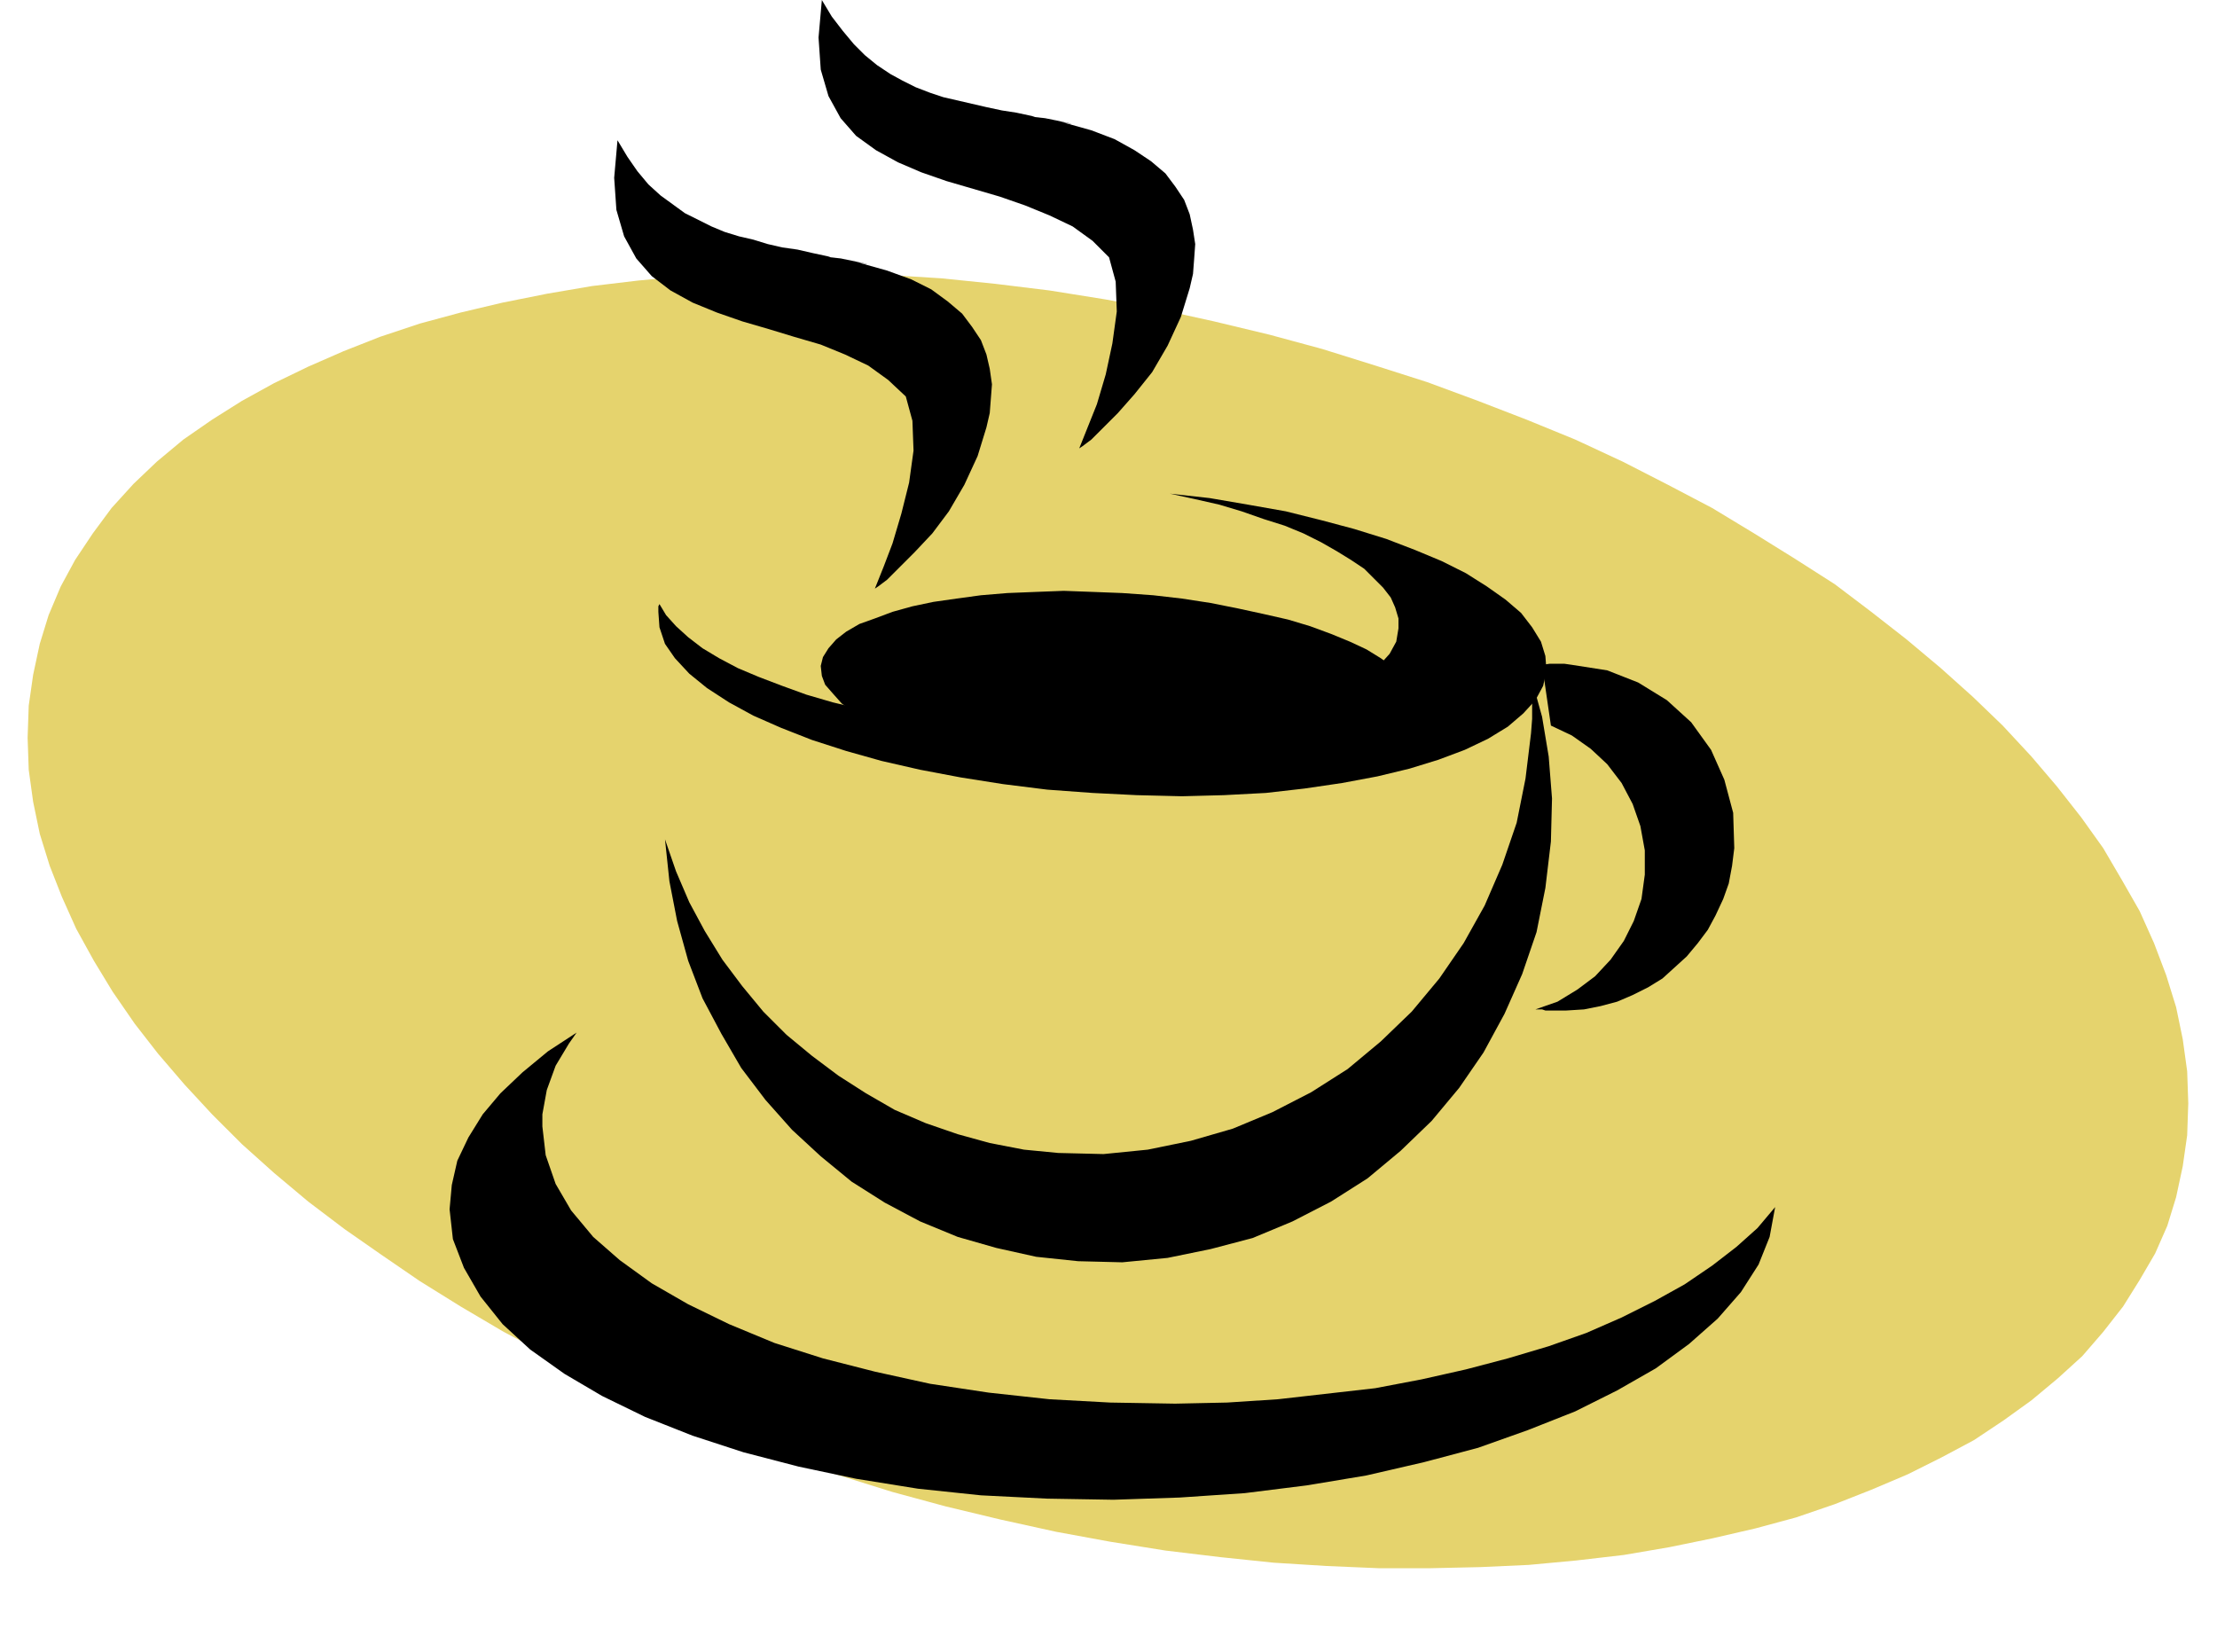 <svg xmlns="http://www.w3.org/2000/svg" width="192.769" height="143.664" fill-rule="evenodd" stroke-linecap="round" preserveAspectRatio="none" viewBox="0 0 2007 1496"><style>.pen1{stroke:none}.brush3{fill:#000}</style><path d="m956 1387 49 9 50 8 50 6 48 5 48 3 47 2h47l45-1 44-2 43-4 43-5 41-7 39-8 39-9 37-10 35-12 33-13 33-14 30-15 30-16 27-18 25-18 24-20 22-20 19-22 18-23 15-24 14-24 11-25 8-26 6-28 4-28 1-29-1-29-4-29-6-29-9-29-11-29-13-29-16-28-17-29-20-28-22-28-23-27-26-28-27-26-29-26-31-26-32-25-33-25-36-23-37-23-38-23-40-21-41-21-43-20-44-18-44-17-46-17-47-15-48-15-48-13-50-12-50-11-49-9-50-8-49-6-49-5-48-3-47-2h-46l-45 1-45 2-43 4-42 5-41 7-40 8-38 9-37 10-36 12-33 13-32 14-31 15-29 16-27 17-26 18-24 20-21 20-20 22-17 23-16 24-13 24-11 26-8 26-6 28-4 28-1 29 1 29 4 29 6 29 9 29 11 28 13 29 16 29 17 28 20 29 21 27 24 28 25 27 27 27 29 26 31 26 33 25 33 23 35 24 37 23 39 23 40 21 41 21 42 19 44 19 44 18 46 17 47 15 48 15 48 13 50 12 50 11z" class="pen1" style="fill:#e5d36d"/><path d="m749 232-14-3-13-3-14-2-13-3-13-4-13-3-13-4-12-5-12-6-12-6-11-8-11-8-11-10-10-12-9-13-9-15-3 34 2 29 7 24 11 20 14 16 17 13 20 11 22 9 23 8 24 7 23 7 24 7 22 9 21 10 18 13 16 15 6 22 1 27-4 29-7 28-8 27-8 21-6 15-2 5 3-2 8-6 11-11 14-14 16-17 15-20 14-24 12-26 4-13 4-13 3-13 1-13 1-13-2-14-3-13-5-13-8-12-9-12-13-11-15-11-18-9-22-8-25-7-29-6 3 1 9 1 10 2 9 2 5 1h-1l-11-2-24-5zm185-127-14-3-13-2-14-3-13-3-13-3-13-3-12-4-13-5-12-6-11-6-12-8-11-9-10-10-10-12-10-13-9-15-3 34 2 29 7 24 11 20 14 16 18 13 20 11 21 9 23 8 24 7 24 7 23 8 22 9 21 10 18 13 15 15 6 22 1 27-4 29-6 28-8 27-8 20-6 15-2 5 3-2 8-6 11-11 13-13 15-17 16-20 14-24 12-26 4-13 4-13 3-13 1-13 1-14-2-13-3-14-5-13-8-12-9-12-13-11-15-10-18-10-21-8-25-7-29-6 3 1 9 1 10 2 9 2 5 1h-1l-11-2-24-5z" class="pen1 brush3"/><path d="m1059 447 23 5 22 5 20 6 20 7 19 6 17 7 16 8 14 8 13 8 12 8 9 9 8 8 7 9 4 9 3 10v9l-2 12-6 11-9 10-12 10-15 9-18 9-20 7-22 7-25 6-26 5-28 4-30 3-31 2-32 1-34-1-34-1-30-3-30-3-29-4-27-5-27-6-25-6-24-7-22-8-21-8-19-8-17-9-15-9-13-10-11-10-9-10-6-10-1 2v5l1 14 5 15 9 13 13 14 16 13 20 13 22 12 25 11 28 11 31 10 32 9 35 8 37 7 38 6 40 5 41 3 40 2 41 1 38-1 38-2 35-4 34-5 32-6 29-7 26-8 24-9 21-10 18-11 14-12 11-12 7-13 3-14-1-13-4-13-8-13-10-13-14-12-17-12-19-12-22-11-24-10-26-10-29-9-30-8-32-8-34-6-35-6-36-4z" class="pen1 brush3"/><path d="m1016 537 28 2 26 3 26 4 25 5 23 5 22 5 20 6 19 7 17 7 15 7 13 8 11 8 9 8 6 9 3 8 1 9-2 8-5 8-7 7-9 7-12 7-14 6-16 5-18 5-19 4-21 3-23 3-24 2-25 1-26 1-26-1-28-1-26-2-27-3-25-4-25-4-23-5-22-6-20-6-19-7-17-6-15-8-13-7-11-8-8-9-7-8-3-8-1-9 2-8 5-8 7-8 9-7 12-7 14-5 16-6 18-5 19-4 21-3 22-3 24-2 25-1 26-1 27 1 26 1z" class="pen1 brush3"/><path d="m1386 664-5 41-8 40-13 38-16 37-19 34-22 32-25 30-28 27-30 25-33 21-35 18-36 15-38 11-39 8-40 4-41-1-31-3-31-6-29-8-29-10-28-12-26-15-25-16-24-18-23-19-21-21-19-23-18-24-16-26-14-26-12-28-10-29 4 38 7 36 10 36 13 34 17 32 18 31 22 29 24 27 26 24 28 23 30 19 32 17 34 14 35 10 36 8 38 4 40 1 41-4 39-8 38-10 36-15 35-18 33-21 30-25 28-27 25-30 22-32 19-35 16-36 13-38 8-40 5-42 1-39-3-38-6-36-10-36 1 12v26l-1 13z" class="pen1 brush3"/><path d="m1423 602-7-1h-13l-7 1 8 55 19 9 17 12 15 14 13 17 10 19 7 20 4 22v22l-3 22-7 20-9 18-12 17-14 15-16 12-18 11-20 7h6l3 1h19l16-1 15-3 15-4 14-6 14-7 13-8 11-10 11-10 10-12 9-12 7-13 7-15 5-14 3-16 2-16-1-32-8-30-12-27-18-25-22-20-26-16-28-11-32-5zm-359 669-59-1-55-3-55-6-53-8-50-11-47-12-44-14-41-17-37-18-33-19-29-21-24-21-20-24-14-24-9-26-3-26v-11l2-11 2-11 4-11 4-11 6-10 6-10 7-10-26 17-23 19-20 19-16 19-13 21-10 21-5 22-2 22 3 27 10 26 15 26 20 25 25 23 31 22 34 20 39 19 43 17 46 15 50 13 52 11 56 9 57 6 60 3 60 1 60-2 59-4 56-7 54-9 52-12 49-13 45-16 43-17 38-19 35-20 30-22 26-23 21-24 16-25 10-25 5-27-16 19-19 17-22 17-25 17-27 15-30 15-32 14-34 12-37 11-38 10-40 9-42 8-44 5-44 5-46 3-47 1z" class="pen1 brush3"/></svg>
